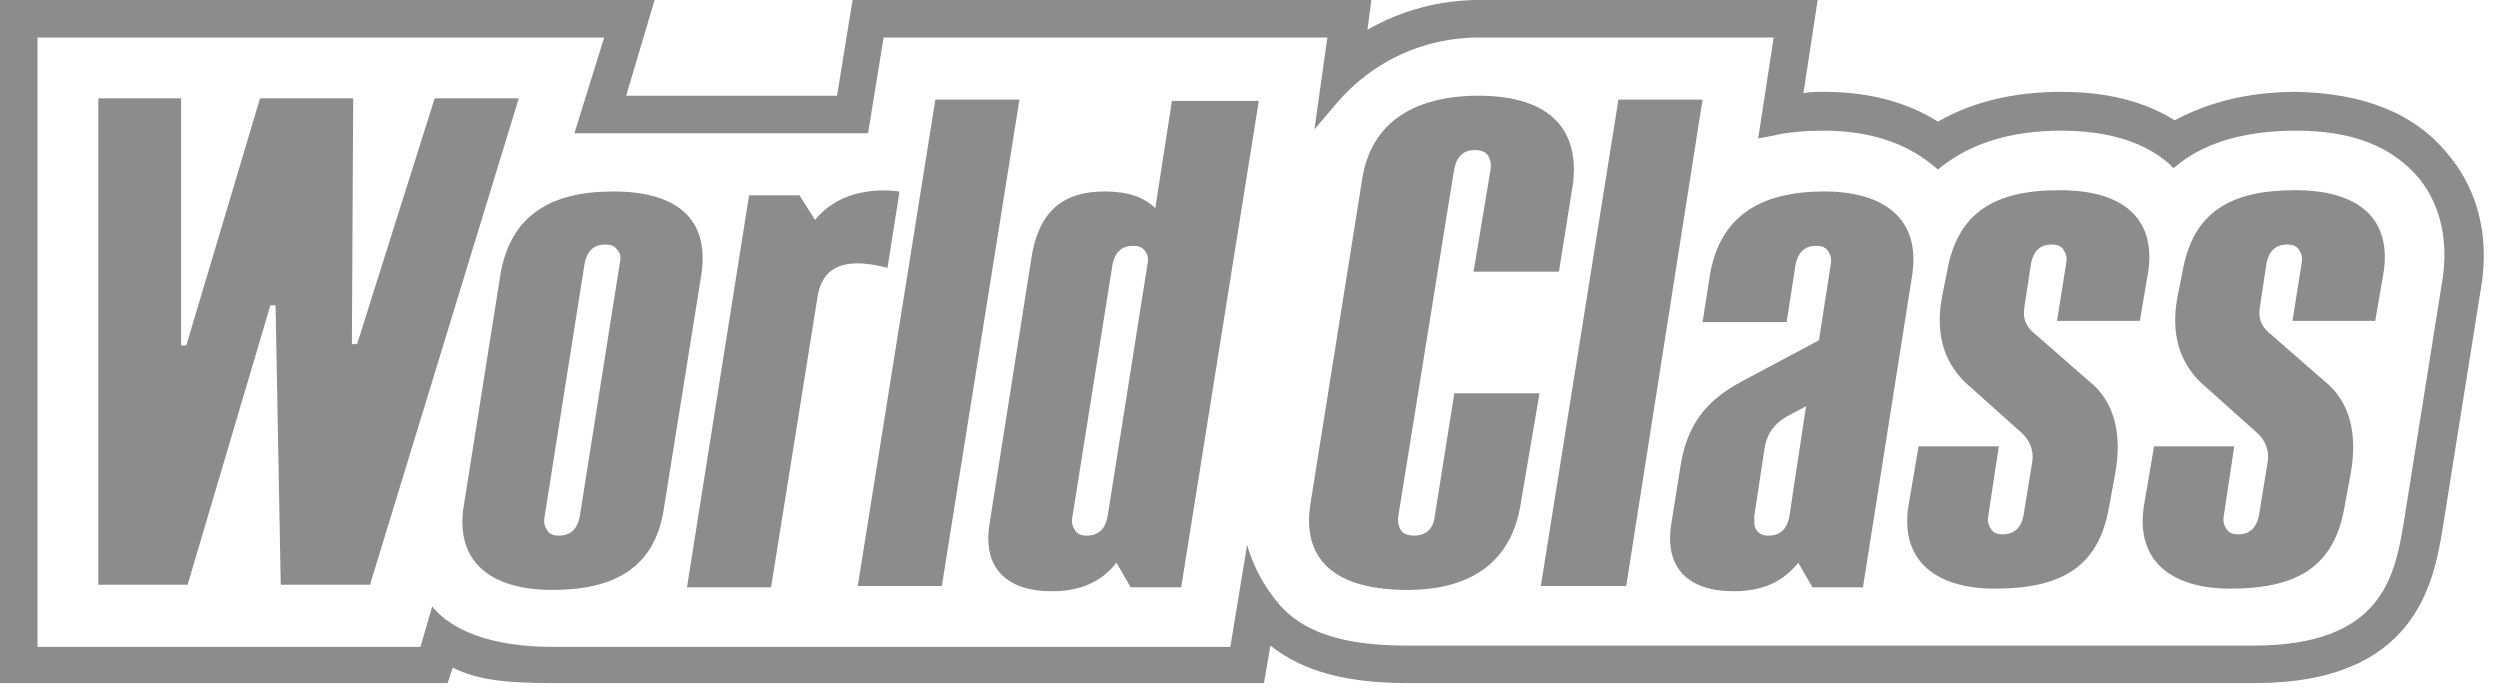 <svg width="104" height="29" viewBox="0 0 104 29" fill="none" xmlns="http://www.w3.org/2000/svg">
<g opacity="0.45">
<path d="M25.779 10.979L24.111 21.528C24.003 22.012 23.734 22.281 23.25 22.281C23.034 22.281 22.873 22.227 22.765 22.066C22.658 21.904 22.604 21.743 22.658 21.474L24.326 10.925C24.434 10.441 24.703 10.172 25.187 10.172C25.402 10.172 25.564 10.226 25.672 10.387C25.833 10.549 25.833 10.71 25.779 10.979ZM25.51 7.965C22.873 7.965 21.258 8.988 20.828 11.356L19.267 21.205C18.998 23.411 20.451 24.541 22.981 24.541C25.618 24.541 27.232 23.573 27.609 21.205L29.17 11.463C29.547 9.095 28.147 7.965 25.51 7.965Z" fill="black"/>
<path d="M67.65 24.38L70.826 4.144H67.327L64.098 24.38H67.65Z" fill="black"/>
<path d="M37.404 8.072V7.965C36.166 7.803 34.767 8.072 33.906 9.149L33.26 8.126H31.161L28.578 24.433H32.076L34.014 12.324C34.283 10.656 35.843 10.871 36.92 11.14L37.404 8.072ZM38.911 4.144L35.682 24.38H39.18L42.409 4.144H38.911Z" fill="black"/>
<path d="M47.737 10.979L46.069 21.527C45.961 22.012 45.692 22.281 45.208 22.281C44.993 22.281 44.831 22.227 44.724 22.065C44.616 21.904 44.562 21.742 44.616 21.473L46.284 10.979C46.392 10.494 46.661 10.225 47.145 10.225C47.361 10.225 47.522 10.279 47.63 10.441C47.737 10.548 47.791 10.763 47.737 10.979ZM48.76 4.144L48.06 8.664C47.576 8.18 46.876 7.965 45.961 7.965C44.078 7.965 43.163 8.934 42.894 10.817L41.172 21.742C40.849 23.626 41.871 24.595 43.755 24.595C44.939 24.595 45.8 24.218 46.446 23.411L47.038 24.433H49.137L52.366 4.198H48.76V4.144Z" fill="black"/>
<path d="M85.68 7.912C82.989 7.912 81.428 8.827 80.997 11.302L80.782 12.379C80.513 13.886 80.836 15.177 82.02 16.146L84.065 17.976C84.442 18.299 84.603 18.729 84.549 19.16L84.173 21.474C84.065 21.959 83.796 22.228 83.311 22.228C83.096 22.228 82.935 22.174 82.827 22.012C82.719 21.851 82.666 21.689 82.719 21.42L83.15 18.568H79.813L79.383 21.097C79.06 23.358 80.567 24.488 82.989 24.488C85.841 24.488 87.294 23.519 87.725 21.151L87.994 19.698C88.263 18.191 88.047 16.738 86.864 15.823L84.711 13.94C84.28 13.617 84.119 13.24 84.226 12.702L84.496 10.926C84.603 10.441 84.872 10.172 85.357 10.172C85.572 10.172 85.733 10.226 85.841 10.387C85.949 10.549 86.002 10.71 85.949 10.979L85.572 13.348H89.016L89.339 11.464C89.716 9.419 88.693 7.912 85.68 7.912Z" fill="black"/>
<path d="M95.475 7.912C92.784 7.912 91.223 8.827 90.793 11.302L90.577 12.379C90.308 13.886 90.631 15.177 91.815 16.146L93.86 17.976C94.237 18.299 94.398 18.729 94.344 19.16L93.968 21.474C93.86 21.959 93.591 22.228 93.107 22.228C92.891 22.228 92.73 22.174 92.622 22.012C92.515 21.851 92.461 21.689 92.515 21.42L92.945 18.568H89.608L89.178 21.097C88.855 23.358 90.362 24.488 92.784 24.488C95.636 24.488 97.089 23.519 97.52 21.151L97.789 19.698C98.058 18.191 97.843 16.738 96.659 15.823L94.506 13.94C94.075 13.617 93.914 13.24 94.022 12.702L94.291 10.926C94.398 10.441 94.667 10.172 95.152 10.172C95.367 10.172 95.528 10.226 95.636 10.387C95.744 10.549 95.798 10.71 95.744 10.979L95.367 13.348H98.811L99.134 11.464C99.511 9.419 98.489 7.912 95.475 7.912Z" fill="black"/>
<path d="M74.431 21.528C74.324 22.012 74.055 22.281 73.57 22.281C73.355 22.281 73.194 22.227 73.086 22.066C72.978 21.958 72.978 21.797 72.978 21.635C72.978 21.581 72.978 21.528 72.978 21.474L73.409 18.621C73.516 18.029 73.785 17.653 74.324 17.33L75.131 16.899L74.431 21.528ZM75.885 7.965C73.247 7.965 71.579 8.988 71.148 11.356L70.826 13.401H74.324L74.7 10.979C74.808 10.495 75.077 10.226 75.561 10.226C75.777 10.226 75.938 10.28 76.046 10.441C76.154 10.602 76.207 10.764 76.154 11.033L75.669 14.154L72.44 15.877C70.933 16.684 70.18 17.706 69.911 19.375L69.534 21.743C69.211 23.627 70.234 24.595 72.117 24.595C73.301 24.595 74.162 24.218 74.808 23.411L75.4 24.434H77.499L79.544 11.463C79.921 9.042 78.306 7.965 75.885 7.965Z" fill="black"/>
<path d="M61.515 3.982C58.878 3.982 57.048 5.059 56.671 7.427L54.518 20.935C54.142 23.25 55.487 24.541 58.555 24.541C61.084 24.541 62.806 23.465 63.237 21.097L64.044 16.361H60.492V16.415L59.685 21.474C59.631 22.012 59.308 22.281 58.824 22.281C58.609 22.281 58.393 22.227 58.286 22.066C58.178 21.904 58.124 21.689 58.178 21.42L60.492 7.05C60.6 6.512 60.869 6.243 61.353 6.243C61.569 6.243 61.784 6.297 61.892 6.458C61.999 6.62 62.053 6.835 61.999 7.104L61.3 11.302H64.852L65.444 7.588C65.713 5.113 64.152 3.982 61.515 3.982Z" fill="black"/>
<path d="M101.556 11.948L99.995 21.743C99.619 24.003 99.08 26.856 93.752 26.856H58.501C55.918 26.856 54.142 26.317 53.119 25.026C52.15 23.842 51.881 22.658 51.881 22.658L51.182 26.909H22.981C20.29 26.909 18.783 26.156 18.029 25.295C18.029 25.295 18.029 25.241 17.976 25.241L17.491 26.909H1.561V1.561H25.133L23.895 5.543H36.112L36.758 1.561H55.218L54.68 5.382L55.595 4.306C57.102 2.529 59.255 1.561 61.515 1.561H73.786L73.14 5.759L73.732 5.651C74.378 5.49 75.131 5.436 75.885 5.436C77.714 5.436 79.221 5.92 80.352 6.835L80.621 7.05L80.89 6.835C82.127 5.92 83.742 5.436 85.733 5.436C87.617 5.436 89.124 5.866 90.2 6.781L90.416 6.996L90.685 6.781C91.869 5.866 93.537 5.436 95.528 5.436C97.843 5.436 99.511 6.082 100.641 7.427C101.287 8.234 101.987 9.687 101.556 11.948ZM0 28.416H18.621L18.837 27.77C19.859 28.309 21.205 28.416 22.981 28.416H52.581L52.85 26.856C54.196 27.932 56.025 28.416 58.555 28.416H93.806C100.48 28.416 101.233 24.272 101.61 22.012L103.171 12.217C103.709 9.364 102.74 7.481 101.825 6.404C100.426 4.682 98.273 3.875 95.528 3.821C93.537 3.821 91.869 4.252 90.469 5.005C89.178 4.198 87.617 3.821 85.733 3.821C83.742 3.821 82.02 4.252 80.621 5.059C79.329 4.252 77.768 3.821 75.885 3.821C75.615 3.821 75.293 3.821 75.023 3.875L75.615 0H61.515C59.9 0 58.286 0.431 56.886 1.238L57.048 0H35.467L34.821 3.983H26.048L27.232 0H0V28.416Z" fill="black"/>
<path d="M15.392 24.326L21.581 4.09H18.083L14.854 14.316H14.639L14.693 4.09H10.818L7.75 14.369H7.535V4.09H4.09V24.326H7.804L11.248 12.701H11.463L11.679 24.326H15.392Z" fill="black"/>
</g>
</svg>
